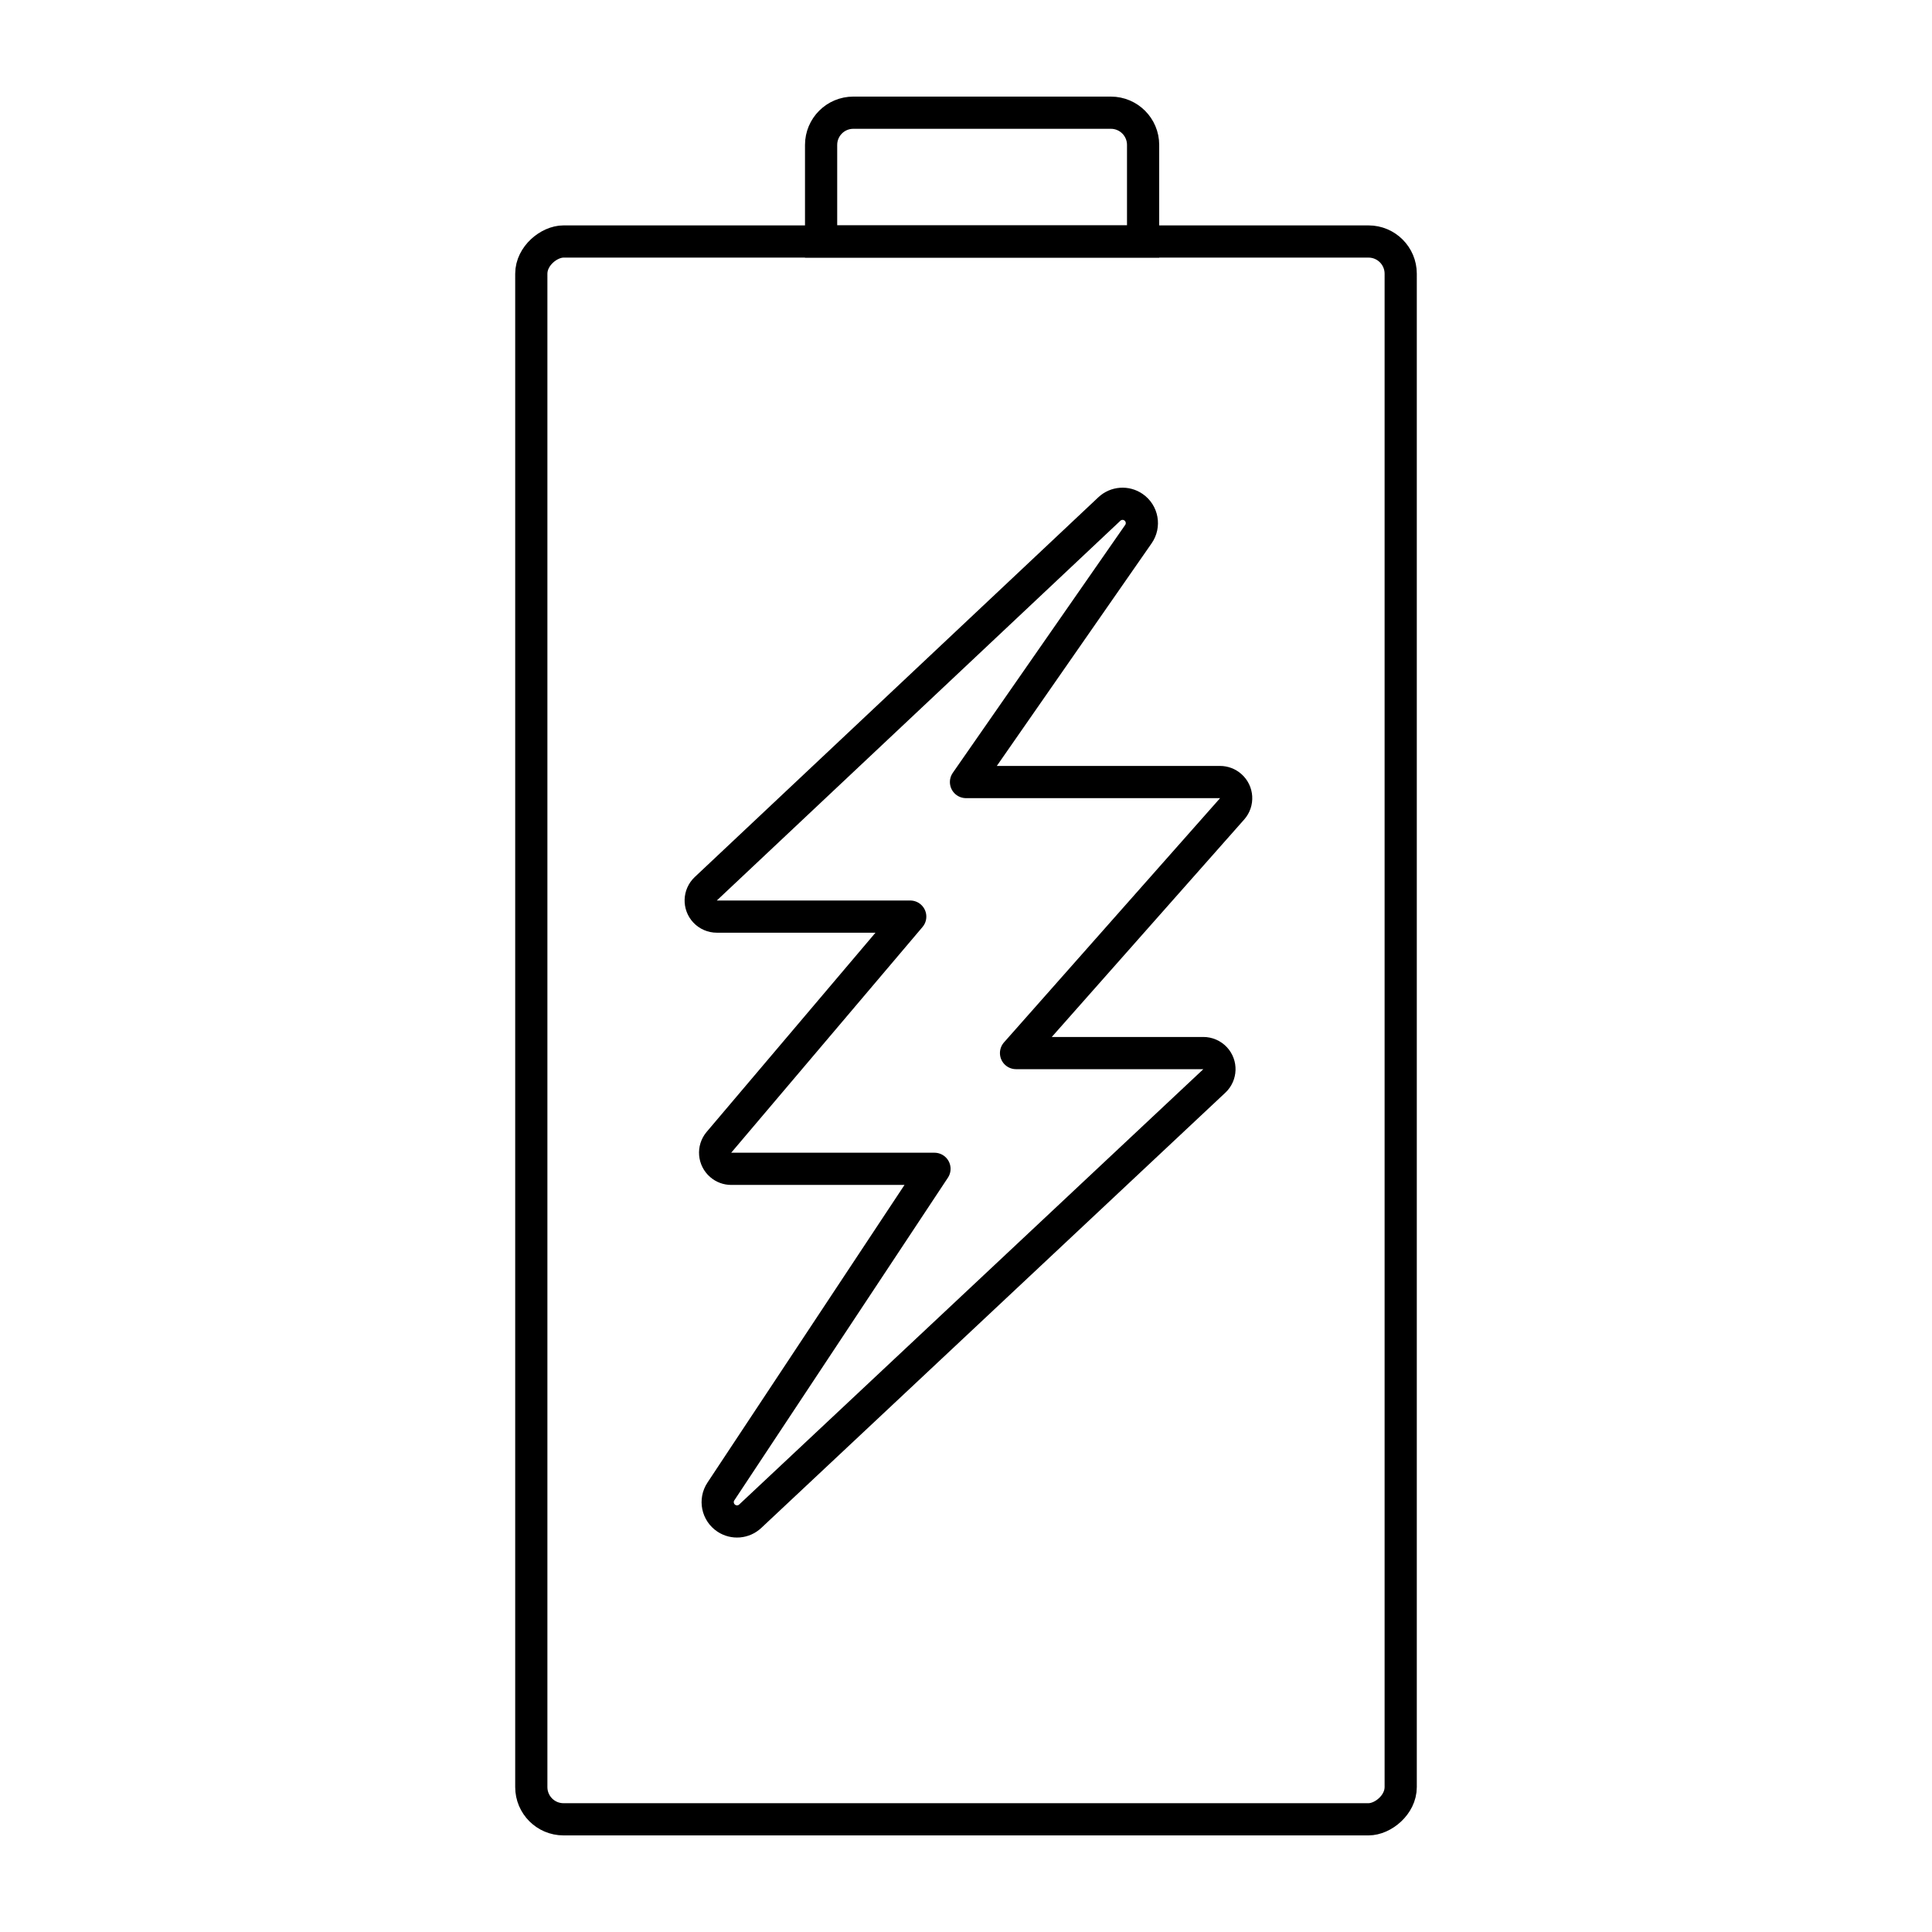 <?xml version="1.0" encoding="UTF-8"?>
<svg width="60px" height="60px" viewBox="0 0 60 60" version="1.1" xmlns="http://www.w3.org/2000/svg" xmlns:xlink="http://www.w3.org/1999/xlink">
    <!-- Generator: Sketch 53.2 (72643) - https://sketchapp.com -->
    <title>编组 11</title>
    <desc>Created with Sketch.</desc>
    <g id="Page-2" stroke="none" stroke-width="1" fill="none" fill-rule="evenodd">
        <g id="编组-11">
            <g id="编组-8">
                <rect id="矩形备份" x="0" y="0" width="60" height="60"></rect>
                <g id="编组-44" transform="translate(16, 3)" stroke="#000000">
                    <g id="编组-43" transform="translate(0.5, 0.5)">
                        <g id="编组-4" transform="translate(13.5, 26.5) rotate(-90) translate(-13.5, -26.5) translate(-13, 13)">
                            <rect id="矩形" x="0" y="0" width="49" height="27" rx="1"></rect>
                            <path d="M49,9 L52,9 C52.552,9 53,9.448 53,10 L53,18 C53,18.552 52.552,19 52,19 L49,19 L49,9 Z" id="矩形"></path>
                        </g>
                    </g>
                </g>
            </g>
            <path d="M34.451,15.809 L21.918,27.602 C21.717,27.792 21.708,28.108 21.897,28.309 C21.991,28.409 22.123,28.466 22.261,28.466 L28.268,28.466 L22.327,35.475 C22.149,35.686 22.175,36.001 22.386,36.18 C22.476,36.257 22.59,36.299 22.709,36.299 L29.021,36.299 L22.388,46.319 C22.205,46.595 22.281,46.967 22.557,47.15 C22.789,47.304 23.096,47.278 23.299,47.088 L37.713,33.569 C37.914,33.38 37.925,33.064 37.736,32.862 C37.641,32.761 37.509,32.704 37.371,32.704 L31.554,32.704 L38.265,25.119 C38.448,24.912 38.428,24.596 38.221,24.413 C38.13,24.332 38.012,24.287 37.89,24.287 L30,24.287 L35.354,16.588 C35.544,16.316 35.476,15.942 35.204,15.753 C34.972,15.591 34.657,15.614 34.451,15.809 Z" id="路径-13" stroke="#000000" stroke-linejoin="round"></path>
        </g>
    </g>
</svg>